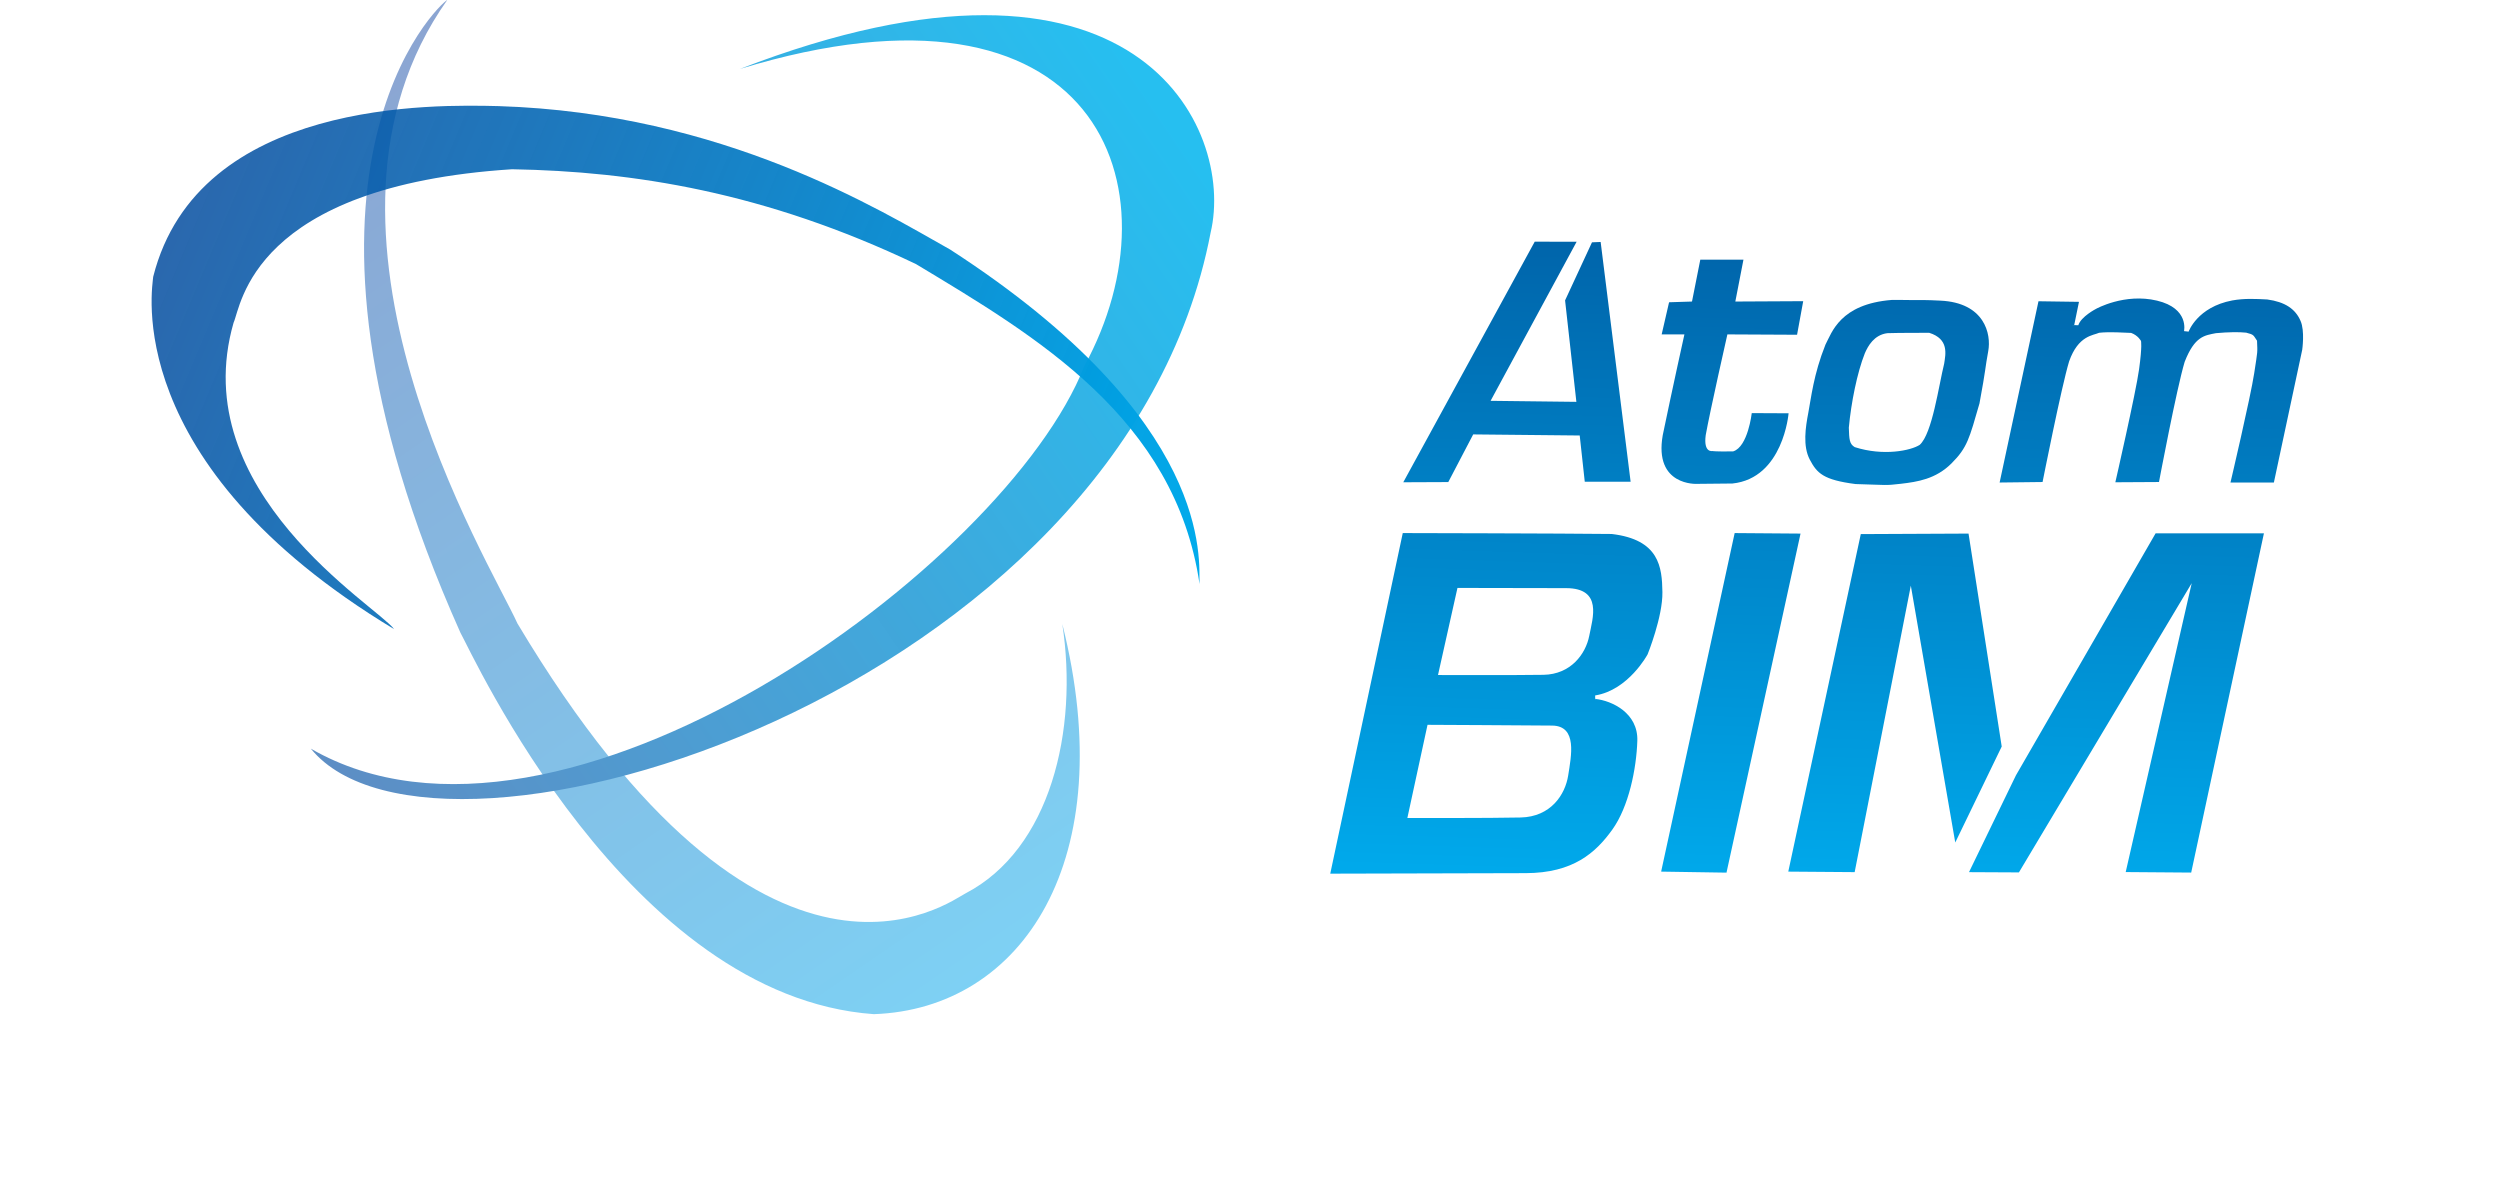 <svg width="612" height="290" viewBox="0 0 612 290" fill="none" xmlns="http://www.w3.org/2000/svg">
<path d="M260.051 152.753C274.594 210.503 250.258 247 213.908 248.266C153.648 243.931 115.643 160.075 112.71 154.886C62.479 42.46 107.833 0.664 109.49 0C69.587 56.292 120.023 137.861 126.672 152.628C187.885 255.106 232.847 220.391 236.37 218.696C257.138 207.872 264.023 178.82 260.051 152.753Z" fill="url(#paint0_linear_2_1698)"/>
<path d="M76.093 183.272C136.96 218.418 246.159 138.663 265.455 89.607C289.284 45.847 268.699 -9.863 181.126 16.881C278.253 -20.643 302.401 31.402 296.364 56.924C274.871 169.394 107.009 221.275 76.093 183.272Z" fill="url(#paint1_linear_2_1698)"/>
<path d="M96.48 154.016C28.928 113.281 37.408 69.846 37.501 67.754C48.525 24.126 106.822 25.608 122.048 25.976C177.169 27.71 215.442 51.468 232.624 61.105C297.496 103.086 293.407 137.382 293.646 142.967C287.71 102.321 253.558 82.293 224.223 64.641C187.238 46.989 154.998 41.956 125.353 41.431C61.552 45.551 59.041 75.005 57.186 78.98C45.221 120.39 92.273 148.335 96.48 154.016Z" fill="url(#paint2_linear_2_1698)"/>
<path d="M343.521 118.06L375.704 59.159L385.957 59.184L364.896 98.122L385.896 98.372L383.131 73.534L389.718 59.321L391.839 59.233L399.175 117.922H387.95L386.713 106.609L360.638 106.343L354.539 118.011L343.521 118.06Z" fill="url(#paint3_linear_2_1698)"/>
<path d="M426.797 63.564H416.234L414.201 73.817L408.589 73.994L406.777 81.86H412.345C412.345 81.86 409.437 94.961 407.042 106.52C404.824 119.052 415.439 118.453 415.439 118.453C415.439 118.453 412.267 118.479 424.101 118.364C436.554 117.058 437.845 101.173 437.845 101.173L428.83 101.129C428.83 101.129 427.903 109.394 424.278 110.498C419.989 110.586 419.151 110.409 419.151 110.409C419.151 110.409 416.976 110.875 417.56 106.52C418.586 100.751 422.863 81.86 422.863 81.86L439.922 81.948L441.425 73.728L424.808 73.817L426.797 63.564Z" fill="url(#paint4_linear_2_1698)"/>
<path d="M468.016 73.456C466.312 73.462 465.113 73.391 463.115 73.425C450.404 74.423 448.426 81.457 446.879 84.348C443.942 91.685 443.343 97.577 442.671 101.067C442 104.558 441.278 109.189 443.037 112.515C444.796 115.841 446.339 117.479 454.242 118.497C462.144 118.72 461.371 118.894 465.367 118.425C469.362 117.955 473.875 117.292 477.742 113.425C481.608 109.558 482.091 107.367 484.58 98.743C486.184 90.12 485.945 90.123 486.72 85.954C487.496 81.786 485.85 74.085 474.976 73.594C471.664 73.411 469.72 73.45 468.016 73.456ZM462.013 81.561C466.161 81.45 467.895 81.51 472.27 81.469C477.132 82.996 476.296 86.631 475.931 89.026C474.594 94.426 473.019 106.143 469.95 108.897C467.802 110.293 461.111 111.722 454.041 109.458C452.719 108.68 452.684 107.548 452.592 104.694C453.156 98.601 454.632 91.199 456.517 86.473C457.297 84.664 458.793 81.98 462.013 81.561Z" fill="url(#paint5_linear_2_1698)"/>
<path d="M499.021 73.747L489.506 118.122L500.021 117.997C500.021 117.997 504.613 94.762 506.521 88.466C508.773 82.076 512.431 82.129 513.865 81.466C516.361 81.178 519.933 81.435 521.709 81.497C523.421 82.121 524.115 83.466 524.115 83.466C524.115 83.466 524.449 84.59 523.646 90.403C522.843 96.217 517.834 118.06 517.834 118.06L528.521 117.997C528.521 117.997 532.822 95.169 534.802 88.591C537.262 82.282 539.681 82.112 542.456 81.56C545.529 81.28 548.129 81.246 549.865 81.435C551.819 81.936 551.561 82.014 552.521 83.403C552.638 86.605 552.715 85.512 551.834 91.341C550.952 97.17 546.021 118.122 546.021 118.122L556.646 118.122L563.584 85.622C563.584 85.622 564.256 80.982 563.178 78.566C561.924 75.62 559.352 73.896 555.021 73.31C552.237 73.166 549.453 73.009 546.45 73.549C537.891 75.175 535.771 81.185 535.771 81.185L534.646 81.06C534.646 81.06 535.978 75.492 528.033 73.593C520.089 71.694 513.113 75.608 513.113 75.608C513.113 75.608 509.415 77.512 508.771 79.622C505.829 79.523 507.771 79.56 507.771 79.56L508.933 73.891L499.021 73.747Z" fill="url(#paint6_linear_2_1698)"/>
<path d="M343.396 130.497L325.646 213.872C325.646 213.872 361.939 213.783 373.521 213.747C385.102 213.713 390.605 208.764 394.667 203.128C398.73 197.492 400.596 188.189 400.818 181.347C401.04 174.504 394.525 171.518 390.582 171.106C390.669 169.82 390.414 172.747 390.5 170.243C398.678 168.927 403.333 160.185 403.333 160.185C403.333 160.185 407.054 151.01 406.958 144.935C406.863 138.859 406.226 132.097 394.544 130.718C382.907 130.576 343.396 130.497 343.396 130.497ZM356.786 143.924C356.786 143.924 374.391 143.954 383.387 143.976C392.383 143.999 389.883 151.33 389.057 155.61C388.19 160.104 384.532 165.079 377.855 165.195C371.178 165.311 352.021 165.247 352.021 165.247L356.786 143.924ZM349.458 177.435C349.458 177.435 373.705 177.553 379.958 177.622C386.212 177.692 384.632 185.064 383.896 189.81C383.16 194.555 379.617 199.95 372.271 200.122C364.925 200.295 344.521 200.247 344.521 200.247L349.458 177.435Z" fill="url(#paint7_linear_2_1698)"/>
<path d="M424.646 130.497L406.646 213.372L422.646 213.622L440.771 130.623L424.646 130.497Z" fill="url(#paint8_linear_2_1698)"/>
<path d="M490.021 182.747L481.896 130.622L455.521 130.747L437.771 213.372L454.021 213.497L467.771 143.372L478.646 206.247L490.021 182.747Z" fill="url(#paint9_linear_2_1698)"/>
<path d="M482.01 213.503L494.229 213.565L536.531 142.76L520.371 213.481L536.406 213.606L554.208 130.562H527.692L493.501 189.804L482.01 213.503Z" fill="url(#paint10_linear_2_1698)"/>
<defs>
<linearGradient id="paint0_linear_2_1698" x1="101.461" y1="8.168" x2="259.047" y2="237.27" gradientUnits="userSpaceOnUse">
<stop stop-color="#8BA5D2"/>
<stop offset="1" stop-color="#7DD2F5"/>
</linearGradient>
<linearGradient id="paint1_linear_2_1698" x1="80.955" y1="192.015" x2="297.231" y2="44.23" gradientUnits="userSpaceOnUse">
<stop stop-color="#5D8DC4" stop-opacity="0.996"/>
<stop offset="1" stop-color="#26BFF0"/>
</linearGradient>
<linearGradient id="paint2_linear_2_1698" x1="41.003" y1="44.937" x2="292.281" y2="150.296" gradientUnits="userSpaceOnUse">
<stop stop-color="#00489C" stop-opacity="0.831"/>
<stop offset="1" stop-color="#00ADED"/>
</linearGradient>
<linearGradient id="paint3_linear_2_1698" x1="446.561" y1="59.441" x2="441.461" y2="215.711" gradientUnits="userSpaceOnUse">
<stop stop-color="#0064AA"/>
<stop offset="1" stop-color="#00A9EB"/>
</linearGradient>
<linearGradient id="paint4_linear_2_1698" x1="446.561" y1="59.441" x2="441.461" y2="215.711" gradientUnits="userSpaceOnUse">
<stop stop-color="#0064AA"/>
<stop offset="1" stop-color="#00A9EB"/>
</linearGradient>
<linearGradient id="paint5_linear_2_1698" x1="446.561" y1="59.441" x2="441.462" y2="215.711" gradientUnits="userSpaceOnUse">
<stop stop-color="#0064AA"/>
<stop offset="1" stop-color="#00A9EB"/>
</linearGradient>
<linearGradient id="paint6_linear_2_1698" x1="446.561" y1="59.441" x2="441.462" y2="215.711" gradientUnits="userSpaceOnUse">
<stop stop-color="#0064AA"/>
<stop offset="1" stop-color="#00A9EB"/>
</linearGradient>
<linearGradient id="paint7_linear_2_1698" x1="446.561" y1="59.441" x2="441.461" y2="215.711" gradientUnits="userSpaceOnUse">
<stop stop-color="#0064AA"/>
<stop offset="1" stop-color="#00A9EB"/>
</linearGradient>
<linearGradient id="paint8_linear_2_1698" x1="446.561" y1="59.441" x2="441.461" y2="215.712" gradientUnits="userSpaceOnUse">
<stop stop-color="#0064AA"/>
<stop offset="1" stop-color="#00A9EB"/>
</linearGradient>
<linearGradient id="paint9_linear_2_1698" x1="446.561" y1="59.441" x2="441.461" y2="215.711" gradientUnits="userSpaceOnUse">
<stop stop-color="#0064AA"/>
<stop offset="1" stop-color="#00A9EB"/>
</linearGradient>
<linearGradient id="paint10_linear_2_1698" x1="446.561" y1="59.441" x2="441.461" y2="215.712" gradientUnits="userSpaceOnUse">
<stop stop-color="#0064AA"/>
<stop offset="1" stop-color="#00A9EB"/>
</linearGradient>
</defs>
</svg>
